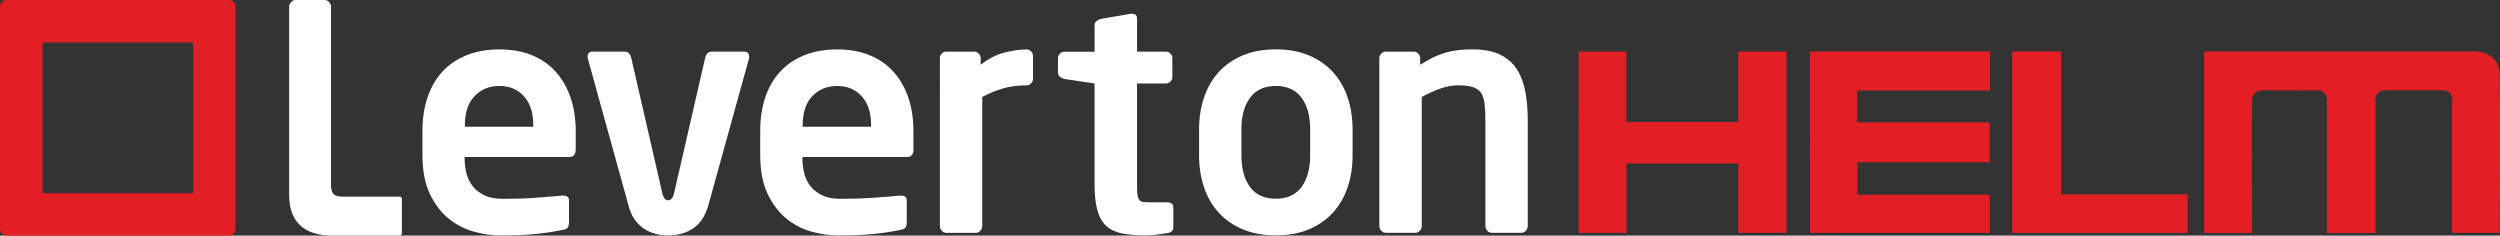 <?xml version="1.0" encoding="UTF-8"?><svg xmlns="http://www.w3.org/2000/svg" viewBox="0 0 546.4 51.49"><rect x="0" y="0" width="546.4" height="51.49" fill="#333333" stroke="none"/><g id="a"/><g id="b"><g id="c"><polygon points="345.04 11.26 355.46 11.26 355.46 26.67 379.91 26.67 379.91 11.26 390.45 11.26 390.45 50.88 379.91 50.88 379.91 35.73 355.5 35.73 355.5 50.89 345.02 50.89 345.04 11.26" style="fill:#e31f26;"/><polygon points="395.58 11.25 434.91 11.25 434.91 19.78 405.91 19.78 405.91 26.74 434.87 26.74 434.87 35.46 405.95 35.46 405.95 42.56 434.88 42.56 434.88 50.88 395.61 50.88 395.58 11.25" style="fill:#e31f26;"/><path d="M481.74,11.24h59.55s4.96,.05,5.06,5.16c.12,6.04,0,34.48,0,34.48h-10.4V21.78s.16-2.05-2.17-2.05h-12.38s-2.21-.18-2.21,2.2c0,2.23,0,28.98,0,28.98h-10.61V21.81s.07-2.15-2.39-2.08c-1.83,.05-11.8,0-11.8,0,0,0-2.1,.04-2.18,2.14-.1,3.08,0,29.04,0,29.04h-10.48V11.24Z" style="fill:#e31f26;"/><polygon points="439.79 11.25 450.47 11.25 450.47 42.48 478.13 42.48 478.13 50.9 439.79 50.9 439.79 11.25" style="fill:#e31f26;"/><path d="M125.83,32.56c0,1.17-.47,1.76-1.4,1.76h-22.89v.21c0,1.03,.12,2.07,.35,3.13,.23,1.05,.67,2.01,1.3,2.88,.63,.87,1.5,1.57,2.6,2.11,1.1,.54,2.5,.81,4.18,.81,2.57,0,5-.08,7.27-.25,2.27-.16,4.15-.32,5.65-.46h.21c.38,0,.68,.08,.91,.24,.23,.17,.35,.43,.35,.81v4.64c0,.56-.08,.98-.25,1.26-.16,.28-.58,.47-1.23,.56-1.12,.23-2.18,.42-3.16,.56-.98,.14-1.98,.26-2.98,.35-1.01,.09-2.11,.16-3.3,.21-1.19,.05-2.59,.07-4.18,.07-1.78,0-3.66-.27-5.65-.81-1.99-.54-3.82-1.47-5.49-2.81-1.67-1.33-3.06-3.14-4.15-5.4-1.09-2.27-1.64-5.14-1.64-8.6v-5.2c0-2.71,.37-5.17,1.12-7.37,.75-2.2,1.83-4.07,3.26-5.62,1.42-1.54,3.19-2.74,5.29-3.58,2.1-.84,4.48-1.26,7.15-1.26s5.1,.43,7.18,1.3c2.08,.87,3.82,2.09,5.22,3.69,1.4,1.59,2.46,3.47,3.19,5.65,.72,2.18,1.09,4.58,1.09,7.2v3.93Zm-9.27-5.13c0-2.76-.68-4.89-2.05-6.39-1.36-1.5-3.15-2.25-5.36-2.25s-4.02,.74-5.43,2.21c-1.41,1.47-2.12,3.61-2.12,6.42v.28h14.96v-.28Z" style="fill:#fff;"/><path d="M163.74,12.41c0,.23-.02,.4-.07,.49l-8.85,31.95c-.37,1.31-.87,2.39-1.47,3.23-.61,.84-1.31,1.51-2.11,2-.8,.49-1.64,.84-2.53,1.05-.89,.21-1.78,.32-2.67,.32s-1.78-.1-2.66-.32c-.89-.21-1.72-.56-2.49-1.05-.77-.49-1.48-1.16-2.1-2-.63-.84-1.12-1.92-1.44-3.23l-8.85-31.95c-.05-.09-.07-.26-.07-.49,0-.75,.37-1.13,1.12-1.13h7.02c.7,0,1.17,.47,1.4,1.4l6.74,29.35c.14,.66,.33,1.11,.56,1.37,.23,.26,.49,.38,.77,.38s.54-.13,.77-.38c.23-.26,.42-.71,.56-1.37l6.74-29.35c.23-.93,.73-1.4,1.48-1.4h7.02c.75,0,1.12,.38,1.12,1.13" style="fill:#fff;"/><path d="M199.66,32.56c0,1.17-.47,1.76-1.4,1.76h-22.89v.21c0,1.03,.12,2.07,.35,3.13,.23,1.05,.67,2.01,1.3,2.88,.63,.87,1.5,1.57,2.6,2.11,1.1,.54,2.49,.81,4.18,.81,2.57,0,4.99-.08,7.26-.25,2.27-.16,4.15-.32,5.65-.46h.21c.37,0,.68,.08,.91,.24,.23,.17,.35,.43,.35,.81v4.64c0,.56-.08,.98-.25,1.26-.16,.28-.57,.47-1.23,.56-1.12,.23-2.17,.42-3.16,.56-.98,.14-1.98,.26-2.98,.35-1.01,.09-2.11,.16-3.3,.21-1.19,.05-2.58,.07-4.18,.07-1.78,0-3.66-.27-5.65-.81-1.99-.54-3.82-1.47-5.49-2.81-1.67-1.33-3.05-3.14-4.15-5.4-1.09-2.27-1.64-5.14-1.64-8.6v-5.2c0-2.71,.37-5.17,1.12-7.37,.74-2.2,1.83-4.07,3.26-5.62,1.42-1.54,3.19-2.74,5.29-3.58,2.1-.84,4.48-1.26,7.15-1.26s5.1,.43,7.18,1.3c2.08,.87,3.82,2.09,5.22,3.69,1.4,1.59,2.46,3.47,3.19,5.65,.72,2.18,1.08,4.58,1.08,7.2v3.93Zm-9.27-5.13c0-2.76-.68-4.89-2.05-6.39-1.36-1.5-3.15-2.25-5.36-2.25s-4.02,.74-5.43,2.21c-1.41,1.47-2.12,3.61-2.12,6.42v.28h14.95v-.28Z" style="fill:#fff;"/><path d="M225.35,18.24c-.28,.28-.61,.42-.98,.42-1.92,0-3.64,.22-5.16,.67-1.52,.44-3.03,1.06-4.53,1.86v28.23c0,.37-.14,.71-.42,1.02-.28,.3-.61,.45-.98,.45h-6.46c-.37,0-.7-.15-.98-.45-.28-.3-.42-.64-.42-1.02V12.69c0-.37,.14-.7,.42-.98,.28-.28,.61-.42,.98-.42h6.11c.37,0,.7,.14,.98,.42,.28,.28,.42,.61,.42,.98v1.48c1.73-1.36,3.49-2.26,5.27-2.7,1.78-.44,3.37-.67,4.77-.67,.38,0,.7,.14,.98,.42,.28,.28,.42,.61,.42,.98v5.06c0,.37-.14,.7-.42,.98" style="fill:#fff;"/><path d="M255.1,50.95c-.84,.14-1.65,.26-2.42,.35-.77,.09-1.56,.14-2.35,.14-1.96,0-3.65-.14-5.07-.42-1.42-.28-2.57-.82-3.45-1.61-.88-.8-1.53-1.93-1.95-3.41-.42-1.47-.63-3.38-.63-5.72V18.24l-6.6-.98c-.37-.09-.7-.26-.98-.49-.28-.24-.42-.54-.42-.91v-3.16c0-.37,.14-.7,.42-.98,.28-.28,.61-.42,.98-.42h6.6V5.53c0-.37,.14-.68,.42-.91,.28-.23,.6-.4,.98-.49l6.48-1.12h.28c.74,0,1.12,.35,1.12,1.05v7.23h6.32c.37,0,.7,.14,.98,.42,.28,.28,.42,.61,.42,.98v4.14c0,.38-.14,.7-.42,.99-.28,.28-.61,.42-.98,.42h-6.32v22.05c0,.89,.02,1.59,.07,2.1,.05,.52,.16,.92,.35,1.2,.18,.28,.45,.46,.8,.52,.35,.07,.85,.11,1.51,.11h3.72c.98,0,1.48,.35,1.48,1.05v4.42c0,.7-.45,1.12-1.33,1.26" style="fill:#fff;"/><path d="M295.62,33.96c0,2.53-.36,4.85-1.09,6.99-.73,2.13-1.79,3.97-3.19,5.51-1.41,1.55-3.15,2.76-5.23,3.65-2.08,.89-4.51,1.33-7.26,1.33s-5.19-.45-7.27-1.33c-2.08-.89-3.83-2.11-5.23-3.65-1.4-1.54-2.47-3.38-3.19-5.51-.73-2.13-1.09-4.46-1.09-6.99v-5.69c0-2.53,.36-4.86,1.09-6.99,.72-2.13,1.79-3.97,3.19-5.51,1.4-1.55,3.15-2.76,5.23-3.65,2.08-.89,4.51-1.33,7.27-1.33s5.18,.44,7.26,1.33c2.08,.89,3.83,2.1,5.23,3.65,1.41,1.54,2.47,3.38,3.19,5.51,.72,2.13,1.09,4.46,1.09,6.99v5.69Zm-9.27-5.69c0-2.9-.63-5.21-1.9-6.92-1.26-1.71-3.14-2.56-5.61-2.56s-4.36,.86-5.62,2.56c-1.26,1.71-1.9,4.02-1.9,6.92v5.69c0,2.9,.63,5.21,1.9,6.92,1.26,1.71,3.14,2.56,5.62,2.56s4.35-.85,5.61-2.56c1.26-1.71,1.9-4.01,1.9-6.92v-5.69Z" style="fill:#fff;"/><path d="M333.49,50.43c-.28,.3-.61,.45-.98,.45h-6.46c-.38,0-.7-.15-.98-.45-.28-.3-.42-.64-.42-1.02V26.52c0-1.54-.06-2.82-.18-3.83-.12-1.01-.37-1.8-.77-2.39-.4-.58-1-1-1.79-1.26-.8-.26-1.87-.39-3.23-.39-1.22,0-2.47,.22-3.76,.67-1.29,.44-2.68,1.06-4.18,1.86v28.23c0,.37-.14,.71-.42,1.02-.28,.3-.61,.45-.98,.45h-6.46c-.38,0-.7-.15-.99-.45-.28-.3-.42-.64-.42-1.02V12.69c0-.37,.14-.7,.42-.98,.28-.28,.61-.42,.99-.42h6.11c.37,0,.7,.14,.98,.42,.28,.28,.42,.61,.42,.98v1.48c1.03-.65,1.98-1.19,2.84-1.62,.86-.42,1.74-.76,2.63-1.02,.89-.26,1.8-.45,2.74-.56,.94-.12,1.99-.18,3.16-.18,2.53,0,4.59,.4,6.18,1.19,1.59,.8,2.82,1.9,3.68,3.3,.87,1.4,1.46,3.07,1.8,4.98,.32,1.92,.49,4,.49,6.25v22.89c0,.37-.14,.71-.42,1.02" style="fill:#fff;"/><path d="M87.37,42.99h-12.01c-1.88,0-3.02-.18-3.02-2.62V1.45c0-.37-.14-.7-.41-1-.28-.3-.6-.45-.97-.45h-6.37c-.37,0-.69,.15-.97,.45-.28,.3-.42,.63-.42,1V42.67c0,5.77,3.25,8.82,9.41,8.82h14.77c.25,0,.45-.2,.45-.45v-7.61c0-.25-.2-.45-.45-.45" style="fill:#fff;"/><path d="M51.07,.45c-.28-.3-.6-.45-.97-.45H1.39c-.37,0-.69,.15-.97,.45-.28,.3-.42,.63-.42,1V50.03c0,.37,.14,.71,.42,1.01,.28,.3,.6,.45,.97,.45H50.1c.37,0,.69-.15,.97-.45,.28-.3,.42-.64,.42-1.01V1.45c0-.37-.14-.7-.42-1Zm-8.85,41.77H9.27V9.27H42.22V42.22Z" style="fill:#e31f26;"/></g></g></svg>